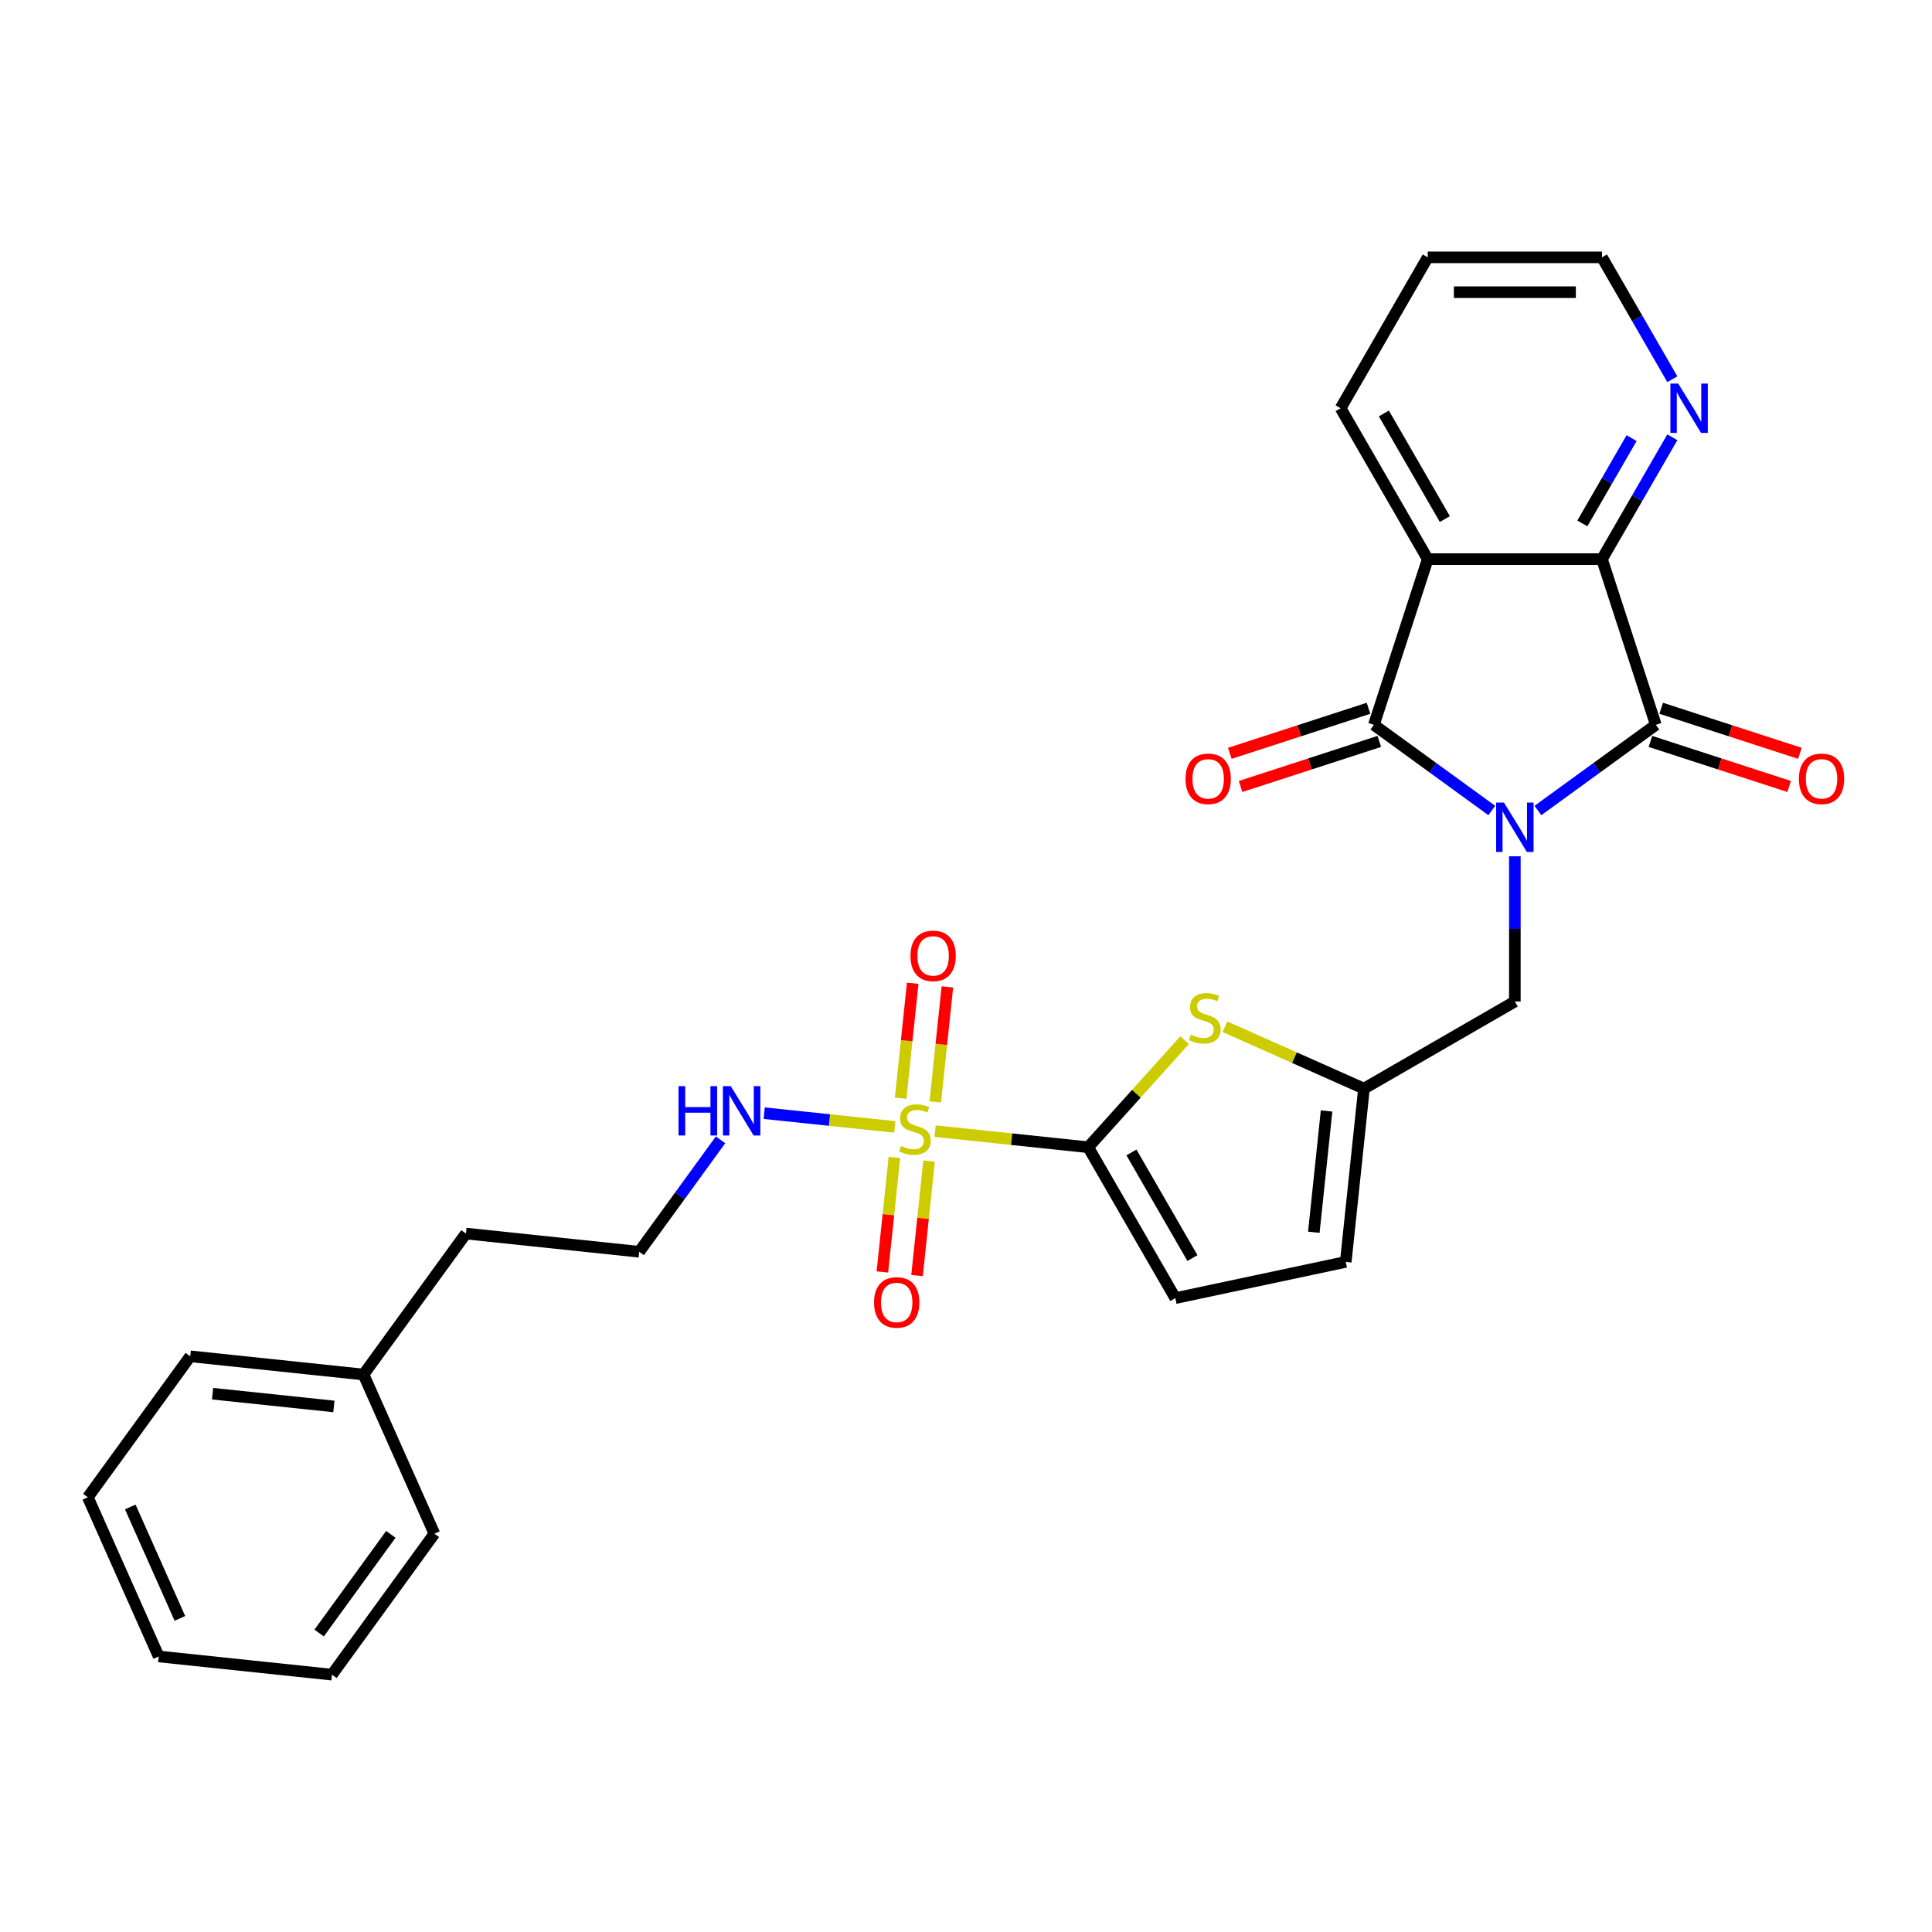 <?xml version='1.0' encoding='iso-8859-1'?>
<svg version='1.1' baseProfile='full'
              xmlns='http://www.w3.org/2000/svg'
                      xmlns:rdkit='http://www.rdkit.org/xml'
                      xmlns:xlink='http://www.w3.org/1999/xlink'
                  xml:space='preserve'
width='1000px' height='1000px' viewBox='0 0 1000 1000'>
<!-- END OF HEADER -->
<rect style='opacity:1.0;fill:#FFFFFF;stroke:none' width='1000' height='1000' x='0' y='0'> </rect>
<path class='bond-0' d='M 772.147,419.513 L 741.637,397.346' style='fill:none;fill-rule:evenodd;stroke:#0000FF;stroke-width:6px;stroke-linecap:butt;stroke-linejoin:miter;stroke-opacity:1' />
<path class='bond-0' d='M 741.637,397.346 L 711.126,375.179' style='fill:none;fill-rule:evenodd;stroke:#000000;stroke-width:6px;stroke-linecap:butt;stroke-linejoin:miter;stroke-opacity:1' />
<path class='bond-2' d='M 796.029,419.513 L 826.539,397.346' style='fill:none;fill-rule:evenodd;stroke:#0000FF;stroke-width:6px;stroke-linecap:butt;stroke-linejoin:miter;stroke-opacity:1' />
<path class='bond-2' d='M 826.539,397.346 L 857.05,375.179' style='fill:none;fill-rule:evenodd;stroke:#000000;stroke-width:6px;stroke-linecap:butt;stroke-linejoin:miter;stroke-opacity:1' />
<path class='bond-9' d='M 784.088,443.213 L 784.088,480.794' style='fill:none;fill-rule:evenodd;stroke:#0000FF;stroke-width:6px;stroke-linecap:butt;stroke-linejoin:miter;stroke-opacity:1' />
<path class='bond-9' d='M 784.088,480.794 L 784.088,518.374' style='fill:none;fill-rule:evenodd;stroke:#000000;stroke-width:6px;stroke-linecap:butt;stroke-linejoin:miter;stroke-opacity:1' />
<path class='bond-3' d='M 711.126,375.179 L 738.995,289.407' style='fill:none;fill-rule:evenodd;stroke:#000000;stroke-width:6px;stroke-linecap:butt;stroke-linejoin:miter;stroke-opacity:1' />
<path class='bond-14' d='M 708.339,366.602 L 672.443,378.265' style='fill:none;fill-rule:evenodd;stroke:#000000;stroke-width:6px;stroke-linecap:butt;stroke-linejoin:miter;stroke-opacity:1' />
<path class='bond-14' d='M 672.443,378.265 L 636.547,389.928' style='fill:none;fill-rule:evenodd;stroke:#FF0000;stroke-width:6px;stroke-linecap:butt;stroke-linejoin:miter;stroke-opacity:1' />
<path class='bond-14' d='M 713.913,383.756 L 678.017,395.419' style='fill:none;fill-rule:evenodd;stroke:#000000;stroke-width:6px;stroke-linecap:butt;stroke-linejoin:miter;stroke-opacity:1' />
<path class='bond-14' d='M 678.017,395.419 L 642.12,407.083' style='fill:none;fill-rule:evenodd;stroke:#FF0000;stroke-width:6px;stroke-linecap:butt;stroke-linejoin:miter;stroke-opacity:1' />
<path class='bond-1' d='M 484.002,585.477 L 523.626,589.641' style='fill:none;fill-rule:evenodd;stroke:#CCCC00;stroke-width:6px;stroke-linecap:butt;stroke-linejoin:miter;stroke-opacity:1' />
<path class='bond-1' d='M 523.626,589.641 L 563.25,593.806' style='fill:none;fill-rule:evenodd;stroke:#000000;stroke-width:6px;stroke-linecap:butt;stroke-linejoin:miter;stroke-opacity:1' />
<path class='bond-12' d='M 484.103,570.333 L 487.231,540.576' style='fill:none;fill-rule:evenodd;stroke:#CCCC00;stroke-width:6px;stroke-linecap:butt;stroke-linejoin:miter;stroke-opacity:1' />
<path class='bond-12' d='M 487.231,540.576 L 490.358,510.82' style='fill:none;fill-rule:evenodd;stroke:#FF0000;stroke-width:6px;stroke-linecap:butt;stroke-linejoin:miter;stroke-opacity:1' />
<path class='bond-12' d='M 466.165,568.448 L 469.292,538.691' style='fill:none;fill-rule:evenodd;stroke:#CCCC00;stroke-width:6px;stroke-linecap:butt;stroke-linejoin:miter;stroke-opacity:1' />
<path class='bond-12' d='M 469.292,538.691 L 472.42,508.934' style='fill:none;fill-rule:evenodd;stroke:#FF0000;stroke-width:6px;stroke-linecap:butt;stroke-linejoin:miter;stroke-opacity:1' />
<path class='bond-13' d='M 462.942,599.111 L 459.829,628.732' style='fill:none;fill-rule:evenodd;stroke:#CCCC00;stroke-width:6px;stroke-linecap:butt;stroke-linejoin:miter;stroke-opacity:1' />
<path class='bond-13' d='M 459.829,628.732 L 456.715,658.353' style='fill:none;fill-rule:evenodd;stroke:#FF0000;stroke-width:6px;stroke-linecap:butt;stroke-linejoin:miter;stroke-opacity:1' />
<path class='bond-13' d='M 480.88,600.996 L 477.767,630.617' style='fill:none;fill-rule:evenodd;stroke:#CCCC00;stroke-width:6px;stroke-linecap:butt;stroke-linejoin:miter;stroke-opacity:1' />
<path class='bond-13' d='M 477.767,630.617 L 474.654,660.238' style='fill:none;fill-rule:evenodd;stroke:#FF0000;stroke-width:6px;stroke-linecap:butt;stroke-linejoin:miter;stroke-opacity:1' />
<path class='bond-16' d='M 463.115,583.282 L 429.33,579.731' style='fill:none;fill-rule:evenodd;stroke:#CCCC00;stroke-width:6px;stroke-linecap:butt;stroke-linejoin:miter;stroke-opacity:1' />
<path class='bond-16' d='M 429.33,579.731 L 395.545,576.18' style='fill:none;fill-rule:evenodd;stroke:#0000FF;stroke-width:6px;stroke-linecap:butt;stroke-linejoin:miter;stroke-opacity:1' />
<path class='bond-5' d='M 857.05,375.179 L 829.181,289.407' style='fill:none;fill-rule:evenodd;stroke:#000000;stroke-width:6px;stroke-linecap:butt;stroke-linejoin:miter;stroke-opacity:1' />
<path class='bond-15' d='M 854.263,383.756 L 890.159,395.419' style='fill:none;fill-rule:evenodd;stroke:#000000;stroke-width:6px;stroke-linecap:butt;stroke-linejoin:miter;stroke-opacity:1' />
<path class='bond-15' d='M 890.159,395.419 L 926.056,407.083' style='fill:none;fill-rule:evenodd;stroke:#FF0000;stroke-width:6px;stroke-linecap:butt;stroke-linejoin:miter;stroke-opacity:1' />
<path class='bond-15' d='M 859.837,366.602 L 895.733,378.265' style='fill:none;fill-rule:evenodd;stroke:#000000;stroke-width:6px;stroke-linecap:butt;stroke-linejoin:miter;stroke-opacity:1' />
<path class='bond-15' d='M 895.733,378.265 L 931.629,389.928' style='fill:none;fill-rule:evenodd;stroke:#FF0000;stroke-width:6px;stroke-linecap:butt;stroke-linejoin:miter;stroke-opacity:1' />
<path class='bond-17' d='M 738.995,289.407 L 693.902,211.304' style='fill:none;fill-rule:evenodd;stroke:#000000;stroke-width:6px;stroke-linecap:butt;stroke-linejoin:miter;stroke-opacity:1' />
<path class='bond-17' d='M 747.852,268.673 L 716.287,214.001' style='fill:none;fill-rule:evenodd;stroke:#000000;stroke-width:6px;stroke-linecap:butt;stroke-linejoin:miter;stroke-opacity:1' />
<path class='bond-28' d='M 738.995,289.407 L 829.181,289.407' style='fill:none;fill-rule:evenodd;stroke:#000000;stroke-width:6px;stroke-linecap:butt;stroke-linejoin:miter;stroke-opacity:1' />
<path class='bond-4' d='M 563.25,593.806 L 588.202,566.095' style='fill:none;fill-rule:evenodd;stroke:#000000;stroke-width:6px;stroke-linecap:butt;stroke-linejoin:miter;stroke-opacity:1' />
<path class='bond-4' d='M 588.202,566.095 L 613.153,538.384' style='fill:none;fill-rule:evenodd;stroke:#CCCC00;stroke-width:6px;stroke-linecap:butt;stroke-linejoin:miter;stroke-opacity:1' />
<path class='bond-29' d='M 563.25,593.806 L 608.343,671.909' style='fill:none;fill-rule:evenodd;stroke:#000000;stroke-width:6px;stroke-linecap:butt;stroke-linejoin:miter;stroke-opacity:1' />
<path class='bond-29' d='M 585.635,596.503 L 617.2,651.175' style='fill:none;fill-rule:evenodd;stroke:#000000;stroke-width:6px;stroke-linecap:butt;stroke-linejoin:miter;stroke-opacity:1' />
<path class='bond-11' d='M 829.181,289.407 L 847.39,257.868' style='fill:none;fill-rule:evenodd;stroke:#000000;stroke-width:6px;stroke-linecap:butt;stroke-linejoin:miter;stroke-opacity:1' />
<path class='bond-11' d='M 847.39,257.868 L 865.599,226.329' style='fill:none;fill-rule:evenodd;stroke:#0000FF;stroke-width:6px;stroke-linecap:butt;stroke-linejoin:miter;stroke-opacity:1' />
<path class='bond-11' d='M 819.023,270.927 L 831.769,248.849' style='fill:none;fill-rule:evenodd;stroke:#000000;stroke-width:6px;stroke-linecap:butt;stroke-linejoin:miter;stroke-opacity:1' />
<path class='bond-11' d='M 831.769,248.849 L 844.516,226.772' style='fill:none;fill-rule:evenodd;stroke:#0000FF;stroke-width:6px;stroke-linecap:butt;stroke-linejoin:miter;stroke-opacity:1' />
<path class='bond-6' d='M 634.04,531.435 L 670.012,547.451' style='fill:none;fill-rule:evenodd;stroke:#CCCC00;stroke-width:6px;stroke-linecap:butt;stroke-linejoin:miter;stroke-opacity:1' />
<path class='bond-6' d='M 670.012,547.451 L 705.985,563.467' style='fill:none;fill-rule:evenodd;stroke:#000000;stroke-width:6px;stroke-linecap:butt;stroke-linejoin:miter;stroke-opacity:1' />
<path class='bond-7' d='M 705.985,563.467 L 784.088,518.374' style='fill:none;fill-rule:evenodd;stroke:#000000;stroke-width:6px;stroke-linecap:butt;stroke-linejoin:miter;stroke-opacity:1' />
<path class='bond-10' d='M 705.985,563.467 L 696.558,653.159' style='fill:none;fill-rule:evenodd;stroke:#000000;stroke-width:6px;stroke-linecap:butt;stroke-linejoin:miter;stroke-opacity:1' />
<path class='bond-10' d='M 686.633,575.035 L 680.034,637.819' style='fill:none;fill-rule:evenodd;stroke:#000000;stroke-width:6px;stroke-linecap:butt;stroke-linejoin:miter;stroke-opacity:1' />
<path class='bond-8' d='M 608.343,671.909 L 696.558,653.159' style='fill:none;fill-rule:evenodd;stroke:#000000;stroke-width:6px;stroke-linecap:butt;stroke-linejoin:miter;stroke-opacity:1' />
<path class='bond-20' d='M 865.599,196.279 L 847.39,164.74' style='fill:none;fill-rule:evenodd;stroke:#0000FF;stroke-width:6px;stroke-linecap:butt;stroke-linejoin:miter;stroke-opacity:1' />
<path class='bond-20' d='M 847.39,164.74 L 829.181,133.201' style='fill:none;fill-rule:evenodd;stroke:#000000;stroke-width:6px;stroke-linecap:butt;stroke-linejoin:miter;stroke-opacity:1' />
<path class='bond-18' d='M 372.951,589.977 L 351.904,618.946' style='fill:none;fill-rule:evenodd;stroke:#0000FF;stroke-width:6px;stroke-linecap:butt;stroke-linejoin:miter;stroke-opacity:1' />
<path class='bond-18' d='M 351.904,618.946 L 330.857,647.914' style='fill:none;fill-rule:evenodd;stroke:#000000;stroke-width:6px;stroke-linecap:butt;stroke-linejoin:miter;stroke-opacity:1' />
<path class='bond-24' d='M 693.902,211.304 L 738.995,133.201' style='fill:none;fill-rule:evenodd;stroke:#000000;stroke-width:6px;stroke-linecap:butt;stroke-linejoin:miter;stroke-opacity:1' />
<path class='bond-21' d='M 330.857,647.914 L 241.166,638.487' style='fill:none;fill-rule:evenodd;stroke:#000000;stroke-width:6px;stroke-linecap:butt;stroke-linejoin:miter;stroke-opacity:1' />
<path class='bond-19' d='M 188.156,711.449 L 241.166,638.487' style='fill:none;fill-rule:evenodd;stroke:#000000;stroke-width:6px;stroke-linecap:butt;stroke-linejoin:miter;stroke-opacity:1' />
<path class='bond-22' d='M 188.156,711.449 L 98.464,702.022' style='fill:none;fill-rule:evenodd;stroke:#000000;stroke-width:6px;stroke-linecap:butt;stroke-linejoin:miter;stroke-opacity:1' />
<path class='bond-22' d='M 172.817,727.973 L 110.033,721.374' style='fill:none;fill-rule:evenodd;stroke:#000000;stroke-width:6px;stroke-linecap:butt;stroke-linejoin:miter;stroke-opacity:1' />
<path class='bond-23' d='M 188.156,711.449 L 224.838,793.837' style='fill:none;fill-rule:evenodd;stroke:#000000;stroke-width:6px;stroke-linecap:butt;stroke-linejoin:miter;stroke-opacity:1' />
<path class='bond-30' d='M 829.181,133.201 L 738.995,133.201' style='fill:none;fill-rule:evenodd;stroke:#000000;stroke-width:6px;stroke-linecap:butt;stroke-linejoin:miter;stroke-opacity:1' />
<path class='bond-30' d='M 815.653,151.238 L 752.523,151.238' style='fill:none;fill-rule:evenodd;stroke:#000000;stroke-width:6px;stroke-linecap:butt;stroke-linejoin:miter;stroke-opacity:1' />
<path class='bond-26' d='M 98.464,702.022 L 45.455,774.983' style='fill:none;fill-rule:evenodd;stroke:#000000;stroke-width:6px;stroke-linecap:butt;stroke-linejoin:miter;stroke-opacity:1' />
<path class='bond-25' d='M 224.838,793.837 L 171.828,866.799' style='fill:none;fill-rule:evenodd;stroke:#000000;stroke-width:6px;stroke-linecap:butt;stroke-linejoin:miter;stroke-opacity:1' />
<path class='bond-25' d='M 202.294,794.18 L 165.187,845.253' style='fill:none;fill-rule:evenodd;stroke:#000000;stroke-width:6px;stroke-linecap:butt;stroke-linejoin:miter;stroke-opacity:1' />
<path class='bond-27' d='M 171.828,866.799 L 82.136,857.372' style='fill:none;fill-rule:evenodd;stroke:#000000;stroke-width:6px;stroke-linecap:butt;stroke-linejoin:miter;stroke-opacity:1' />
<path class='bond-31' d='M 45.455,774.983 L 82.136,857.372' style='fill:none;fill-rule:evenodd;stroke:#000000;stroke-width:6px;stroke-linecap:butt;stroke-linejoin:miter;stroke-opacity:1' />
<path class='bond-31' d='M 67.435,780.005 L 93.112,837.677' style='fill:none;fill-rule:evenodd;stroke:#000000;stroke-width:6px;stroke-linecap:butt;stroke-linejoin:miter;stroke-opacity:1' />
<path  class='atom-0' d='M 778.442 415.418
L 786.812 428.946
Q 787.641 430.281, 788.976 432.698
Q 790.311 435.115, 790.383 435.259
L 790.383 415.418
L 793.774 415.418
L 793.774 440.959
L 790.275 440.959
L 781.292 426.168
Q 780.246 424.437, 779.128 422.453
Q 778.046 420.469, 777.721 419.855
L 777.721 440.959
L 774.402 440.959
L 774.402 415.418
L 778.442 415.418
' fill='#0000FF'/>
<path  class='atom-2' d='M 466.344 593.145
Q 466.632 593.253, 467.823 593.758
Q 469.013 594.264, 470.312 594.588
Q 471.647 594.877, 472.945 594.877
Q 475.362 594.877, 476.769 593.722
Q 478.176 592.532, 478.176 590.476
Q 478.176 589.069, 477.455 588.203
Q 476.769 587.337, 475.687 586.868
Q 474.605 586.399, 472.801 585.858
Q 470.528 585.173, 469.158 584.523
Q 467.823 583.874, 466.849 582.503
Q 465.911 581.132, 465.911 578.824
Q 465.911 575.613, 468.075 573.629
Q 470.276 571.645, 474.605 571.645
Q 477.563 571.645, 480.918 573.052
L 480.088 575.83
Q 477.022 574.567, 474.713 574.567
Q 472.224 574.567, 470.853 575.613
Q 469.482 576.623, 469.518 578.391
Q 469.518 579.762, 470.204 580.591
Q 470.925 581.421, 471.935 581.89
Q 472.981 582.359, 474.713 582.9
Q 477.022 583.622, 478.393 584.343
Q 479.763 585.065, 480.737 586.544
Q 481.748 587.987, 481.748 590.476
Q 481.748 594.011, 479.367 595.923
Q 477.022 597.799, 473.09 597.799
Q 470.817 597.799, 469.085 597.294
Q 467.39 596.825, 465.37 595.995
L 466.344 593.145
' fill='#CCCC00'/>
<path  class='atom-7' d='M 616.381 535.551
Q 616.67 535.659, 617.86 536.164
Q 619.051 536.669, 620.35 536.994
Q 621.684 537.283, 622.983 537.283
Q 625.4 537.283, 626.807 536.128
Q 628.214 534.938, 628.214 532.882
Q 628.214 531.475, 627.492 530.609
Q 626.807 529.743, 625.725 529.274
Q 624.642 528.805, 622.839 528.264
Q 620.566 527.579, 619.195 526.929
Q 617.86 526.28, 616.886 524.909
Q 615.948 523.538, 615.948 521.23
Q 615.948 518.019, 618.113 516.035
Q 620.313 514.051, 624.642 514.051
Q 627.6 514.051, 630.955 515.458
L 630.126 518.236
Q 627.059 516.973, 624.751 516.973
Q 622.261 516.973, 620.891 518.019
Q 619.52 519.029, 619.556 520.797
Q 619.556 522.168, 620.241 522.997
Q 620.963 523.827, 621.973 524.296
Q 623.019 524.765, 624.751 525.306
Q 627.059 526.028, 628.43 526.749
Q 629.801 527.471, 630.775 528.95
Q 631.785 530.393, 631.785 532.882
Q 631.785 536.417, 629.404 538.329
Q 627.059 540.205, 623.127 540.205
Q 620.855 540.205, 619.123 539.7
Q 617.428 539.231, 615.407 538.401
L 616.381 535.551
' fill='#CCCC00'/>
<path  class='atom-12' d='M 868.628 198.534
L 876.997 212.062
Q 877.827 213.396, 879.162 215.813
Q 880.496 218.23, 880.569 218.375
L 880.569 198.534
L 883.96 198.534
L 883.96 224.074
L 880.46 224.074
L 871.478 209.284
Q 870.432 207.552, 869.313 205.568
Q 868.231 203.584, 867.907 202.971
L 867.907 224.074
L 864.588 224.074
L 864.588 198.534
L 868.628 198.534
' fill='#0000FF'/>
<path  class='atom-13' d='M 471.262 494.76
Q 471.262 488.627, 474.292 485.2
Q 477.322 481.773, 482.986 481.773
Q 488.649 481.773, 491.68 485.2
Q 494.71 488.627, 494.71 494.76
Q 494.71 500.964, 491.643 504.5
Q 488.577 507.999, 482.986 507.999
Q 477.358 507.999, 474.292 504.5
Q 471.262 501.001, 471.262 494.76
M 482.986 505.113
Q 486.882 505.113, 488.974 502.516
Q 491.102 499.882, 491.102 494.76
Q 491.102 489.745, 488.974 487.22
Q 486.882 484.659, 482.986 484.659
Q 479.09 484.659, 476.961 487.184
Q 474.869 489.709, 474.869 494.76
Q 474.869 499.918, 476.961 502.516
Q 479.09 505.113, 482.986 505.113
' fill='#FF0000'/>
<path  class='atom-14' d='M 452.408 674.143
Q 452.408 668.01, 455.438 664.583
Q 458.468 661.156, 464.132 661.156
Q 469.795 661.156, 472.826 664.583
Q 475.856 668.01, 475.856 674.143
Q 475.856 680.348, 472.79 683.883
Q 469.723 687.382, 464.132 687.382
Q 458.504 687.382, 455.438 683.883
Q 452.408 680.384, 452.408 674.143
M 464.132 684.496
Q 468.028 684.496, 470.12 681.899
Q 472.248 679.265, 472.248 674.143
Q 472.248 669.129, 470.12 666.603
Q 468.028 664.042, 464.132 664.042
Q 460.236 664.042, 458.107 666.567
Q 456.015 669.093, 456.015 674.143
Q 456.015 679.302, 458.107 681.899
Q 460.236 684.496, 464.132 684.496
' fill='#FF0000'/>
<path  class='atom-15' d='M 613.63 403.12
Q 613.63 396.987, 616.661 393.56
Q 619.691 390.133, 625.355 390.133
Q 631.018 390.133, 634.049 393.56
Q 637.079 396.987, 637.079 403.12
Q 637.079 409.325, 634.012 412.86
Q 630.946 416.359, 625.355 416.359
Q 619.727 416.359, 616.661 412.86
Q 613.63 409.361, 613.63 403.12
M 625.355 413.473
Q 629.251 413.473, 631.343 410.876
Q 633.471 408.242, 633.471 403.12
Q 633.471 398.105, 631.343 395.58
Q 629.251 393.019, 625.355 393.019
Q 621.459 393.019, 619.33 395.544
Q 617.238 398.069, 617.238 403.12
Q 617.238 408.278, 619.33 410.876
Q 621.459 413.473, 625.355 413.473
' fill='#FF0000'/>
<path  class='atom-16' d='M 931.097 403.12
Q 931.097 396.987, 934.127 393.56
Q 937.158 390.133, 942.821 390.133
Q 948.485 390.133, 951.515 393.56
Q 954.545 396.987, 954.545 403.12
Q 954.545 409.325, 951.479 412.86
Q 948.413 416.359, 942.821 416.359
Q 937.194 416.359, 934.127 412.86
Q 931.097 409.361, 931.097 403.12
M 942.821 413.473
Q 946.717 413.473, 948.81 410.876
Q 950.938 408.242, 950.938 403.12
Q 950.938 398.105, 948.81 395.58
Q 946.717 393.019, 942.821 393.019
Q 938.925 393.019, 936.797 395.544
Q 934.705 398.069, 934.705 403.12
Q 934.705 408.278, 936.797 410.876
Q 938.925 413.473, 942.821 413.473
' fill='#FF0000'/>
<path  class='atom-17' d='M 351.202 562.182
L 354.665 562.182
L 354.665 573.04
L 367.724 573.04
L 367.724 562.182
L 371.187 562.182
L 371.187 587.722
L 367.724 587.722
L 367.724 575.926
L 354.665 575.926
L 354.665 587.722
L 351.202 587.722
L 351.202 562.182
' fill='#0000FF'/>
<path  class='atom-17' d='M 378.221 562.182
L 386.591 575.71
Q 387.42 577.045, 388.755 579.461
Q 390.09 581.878, 390.162 582.023
L 390.162 562.182
L 393.553 562.182
L 393.553 587.722
L 390.054 587.722
L 381.071 572.932
Q 380.025 571.2, 378.907 569.216
Q 377.825 567.232, 377.5 566.619
L 377.5 587.722
L 374.181 587.722
L 374.181 562.182
L 378.221 562.182
' fill='#0000FF'/>
</svg>
